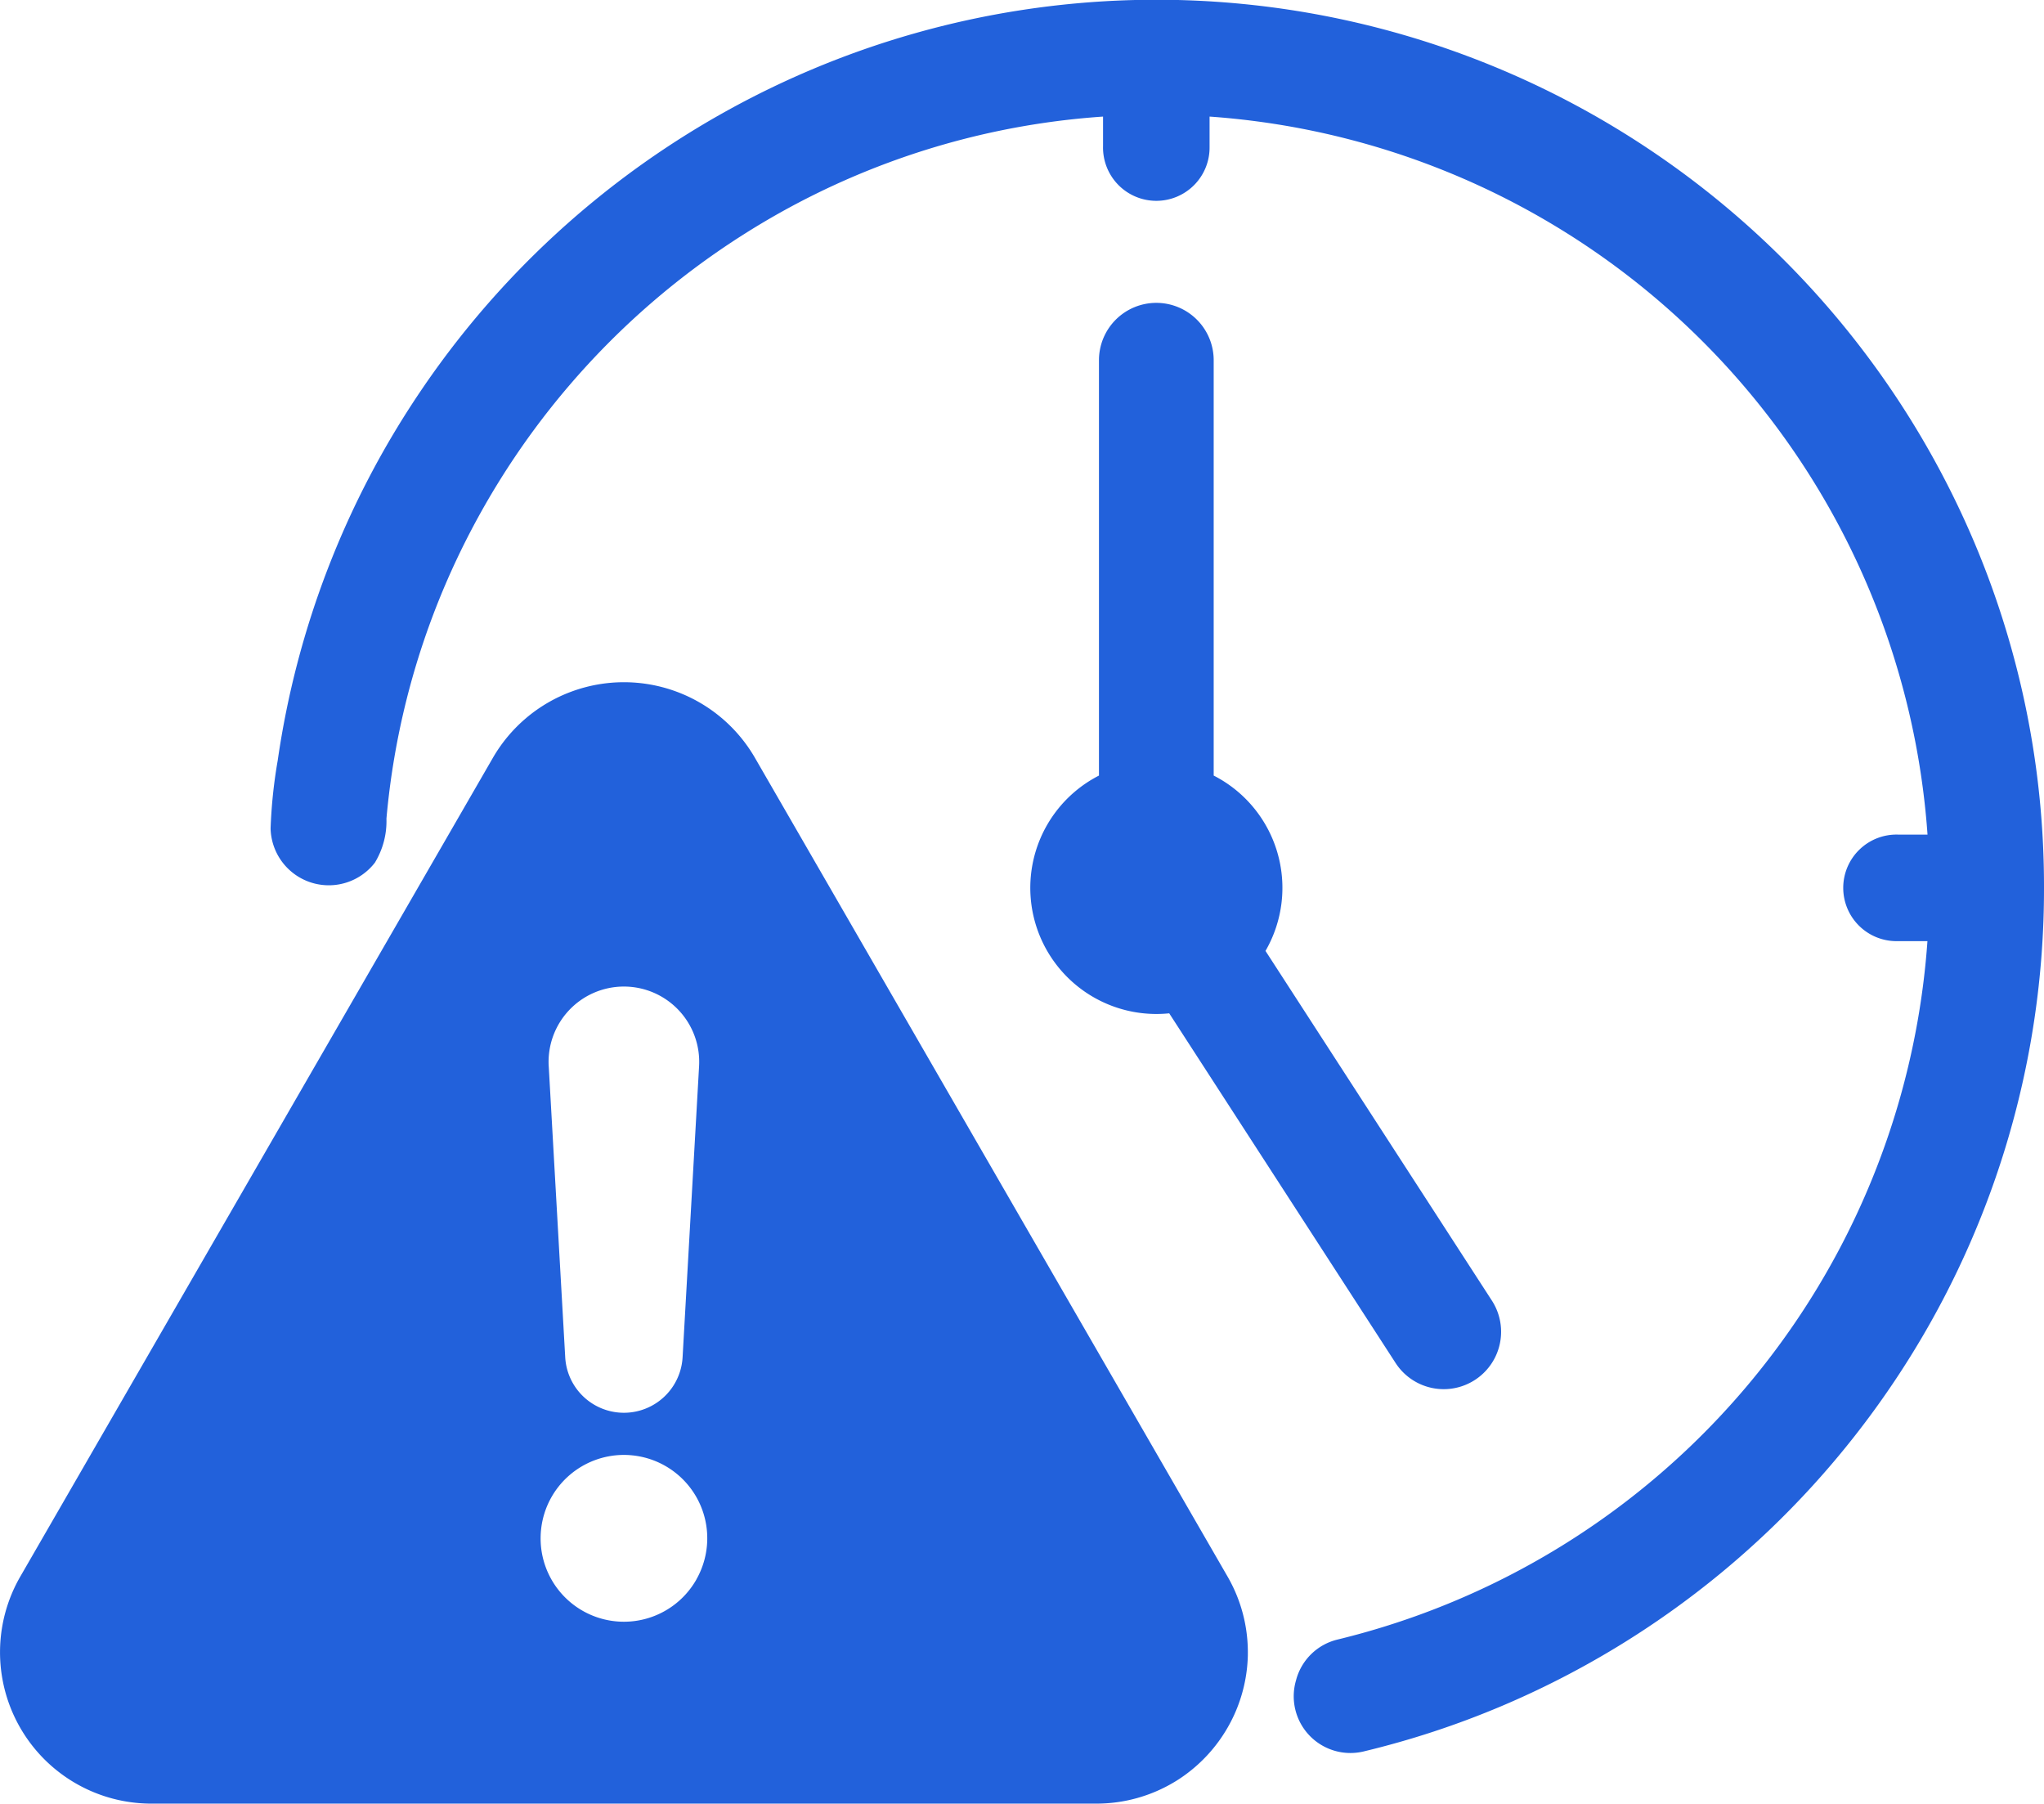 <svg xmlns="http://www.w3.org/2000/svg" xmlns:xlink="http://www.w3.org/1999/xlink" width="78" height="68.814" viewBox="0 0 78 68.814"><defs><clipPath id="a"><rect width="78" height="68.814" fill="none"/></clipPath></defs><g clip-path="url(#a)"><path d="M78,33.873a33.729,33.729,0,0,1-5.787,18.941,33.964,33.964,0,0,1-14.9,12.271,33.63,33.63,0,0,1-5.279,1.737,2.164,2.164,0,0,1-2.583-2.694l.017-.062a2.158,2.158,0,0,1,1.569-1.513A29.561,29.561,0,0,0,73.552,35.906H72.4a2.033,2.033,0,1,1,.029-4.065h1.126A29.542,29.542,0,0,0,46.158,4.447V5.6a2.033,2.033,0,1,1-4.065-.029V4.447q-1.158.079-2.308.249A29.3,29.3,0,0,0,28.461,8.89,29.657,29.657,0,0,0,16.987,22.32a29.263,29.263,0,0,0-2.24,8.911,3.046,3.046,0,0,1-.441,1.68,2.222,2.222,0,0,1-3.98-1.3,18.945,18.945,0,0,1,.271-2.594,33.727,33.727,0,0,1,5.442-14.079,33.964,33.964,0,0,1,14.9-12.271A33.832,33.832,0,0,1,63.067,5.786a33.966,33.966,0,0,1,12.271,14.9A33.661,33.661,0,0,1,78,33.873M44.126,11.554a2.189,2.189,0,0,0-2.189,2.189V29.589a4.812,4.812,0,0,0,2.681,9.071L53.256,52a2.189,2.189,0,0,0,3.675-2.38L48.292,36.279a4.809,4.809,0,0,0-1.977-6.69V13.743a2.189,2.189,0,0,0-2.189-2.189M46.84,60.141a5.774,5.774,0,0,1,.778,2.987c0,.012,0,.024,0,.036a5.8,5.8,0,0,1-.519,2.257q-.117.256-.258.5a5.817,5.817,0,0,1-1.634,1.808c-.129.093-.261.181-.4.263a5.775,5.775,0,0,1-2.976.82H5.786A5.776,5.776,0,0,1,.779,60.141L11.237,42.026l1.645-2.849,1.824-3.16.064-.11,2.167-3.753,1.865-3.23a5.776,5.776,0,0,1,10.014,0Zm-20.265.116a3.179,3.179,0,0,0-2.461-4.734q-.151-.015-.3-.015A3.18,3.18,0,0,0,20.654,58.3a3.238,3.238,0,0,0-.024.391,3.179,3.179,0,0,0,5.945,1.569M20.94,40.682l.629,11.1a2.243,2.243,0,0,0,4.479,0l.629-11.1a2.874,2.874,0,1,0-5.738,0" transform="translate(0 0.001)" fill="#2261db"/></g></svg>